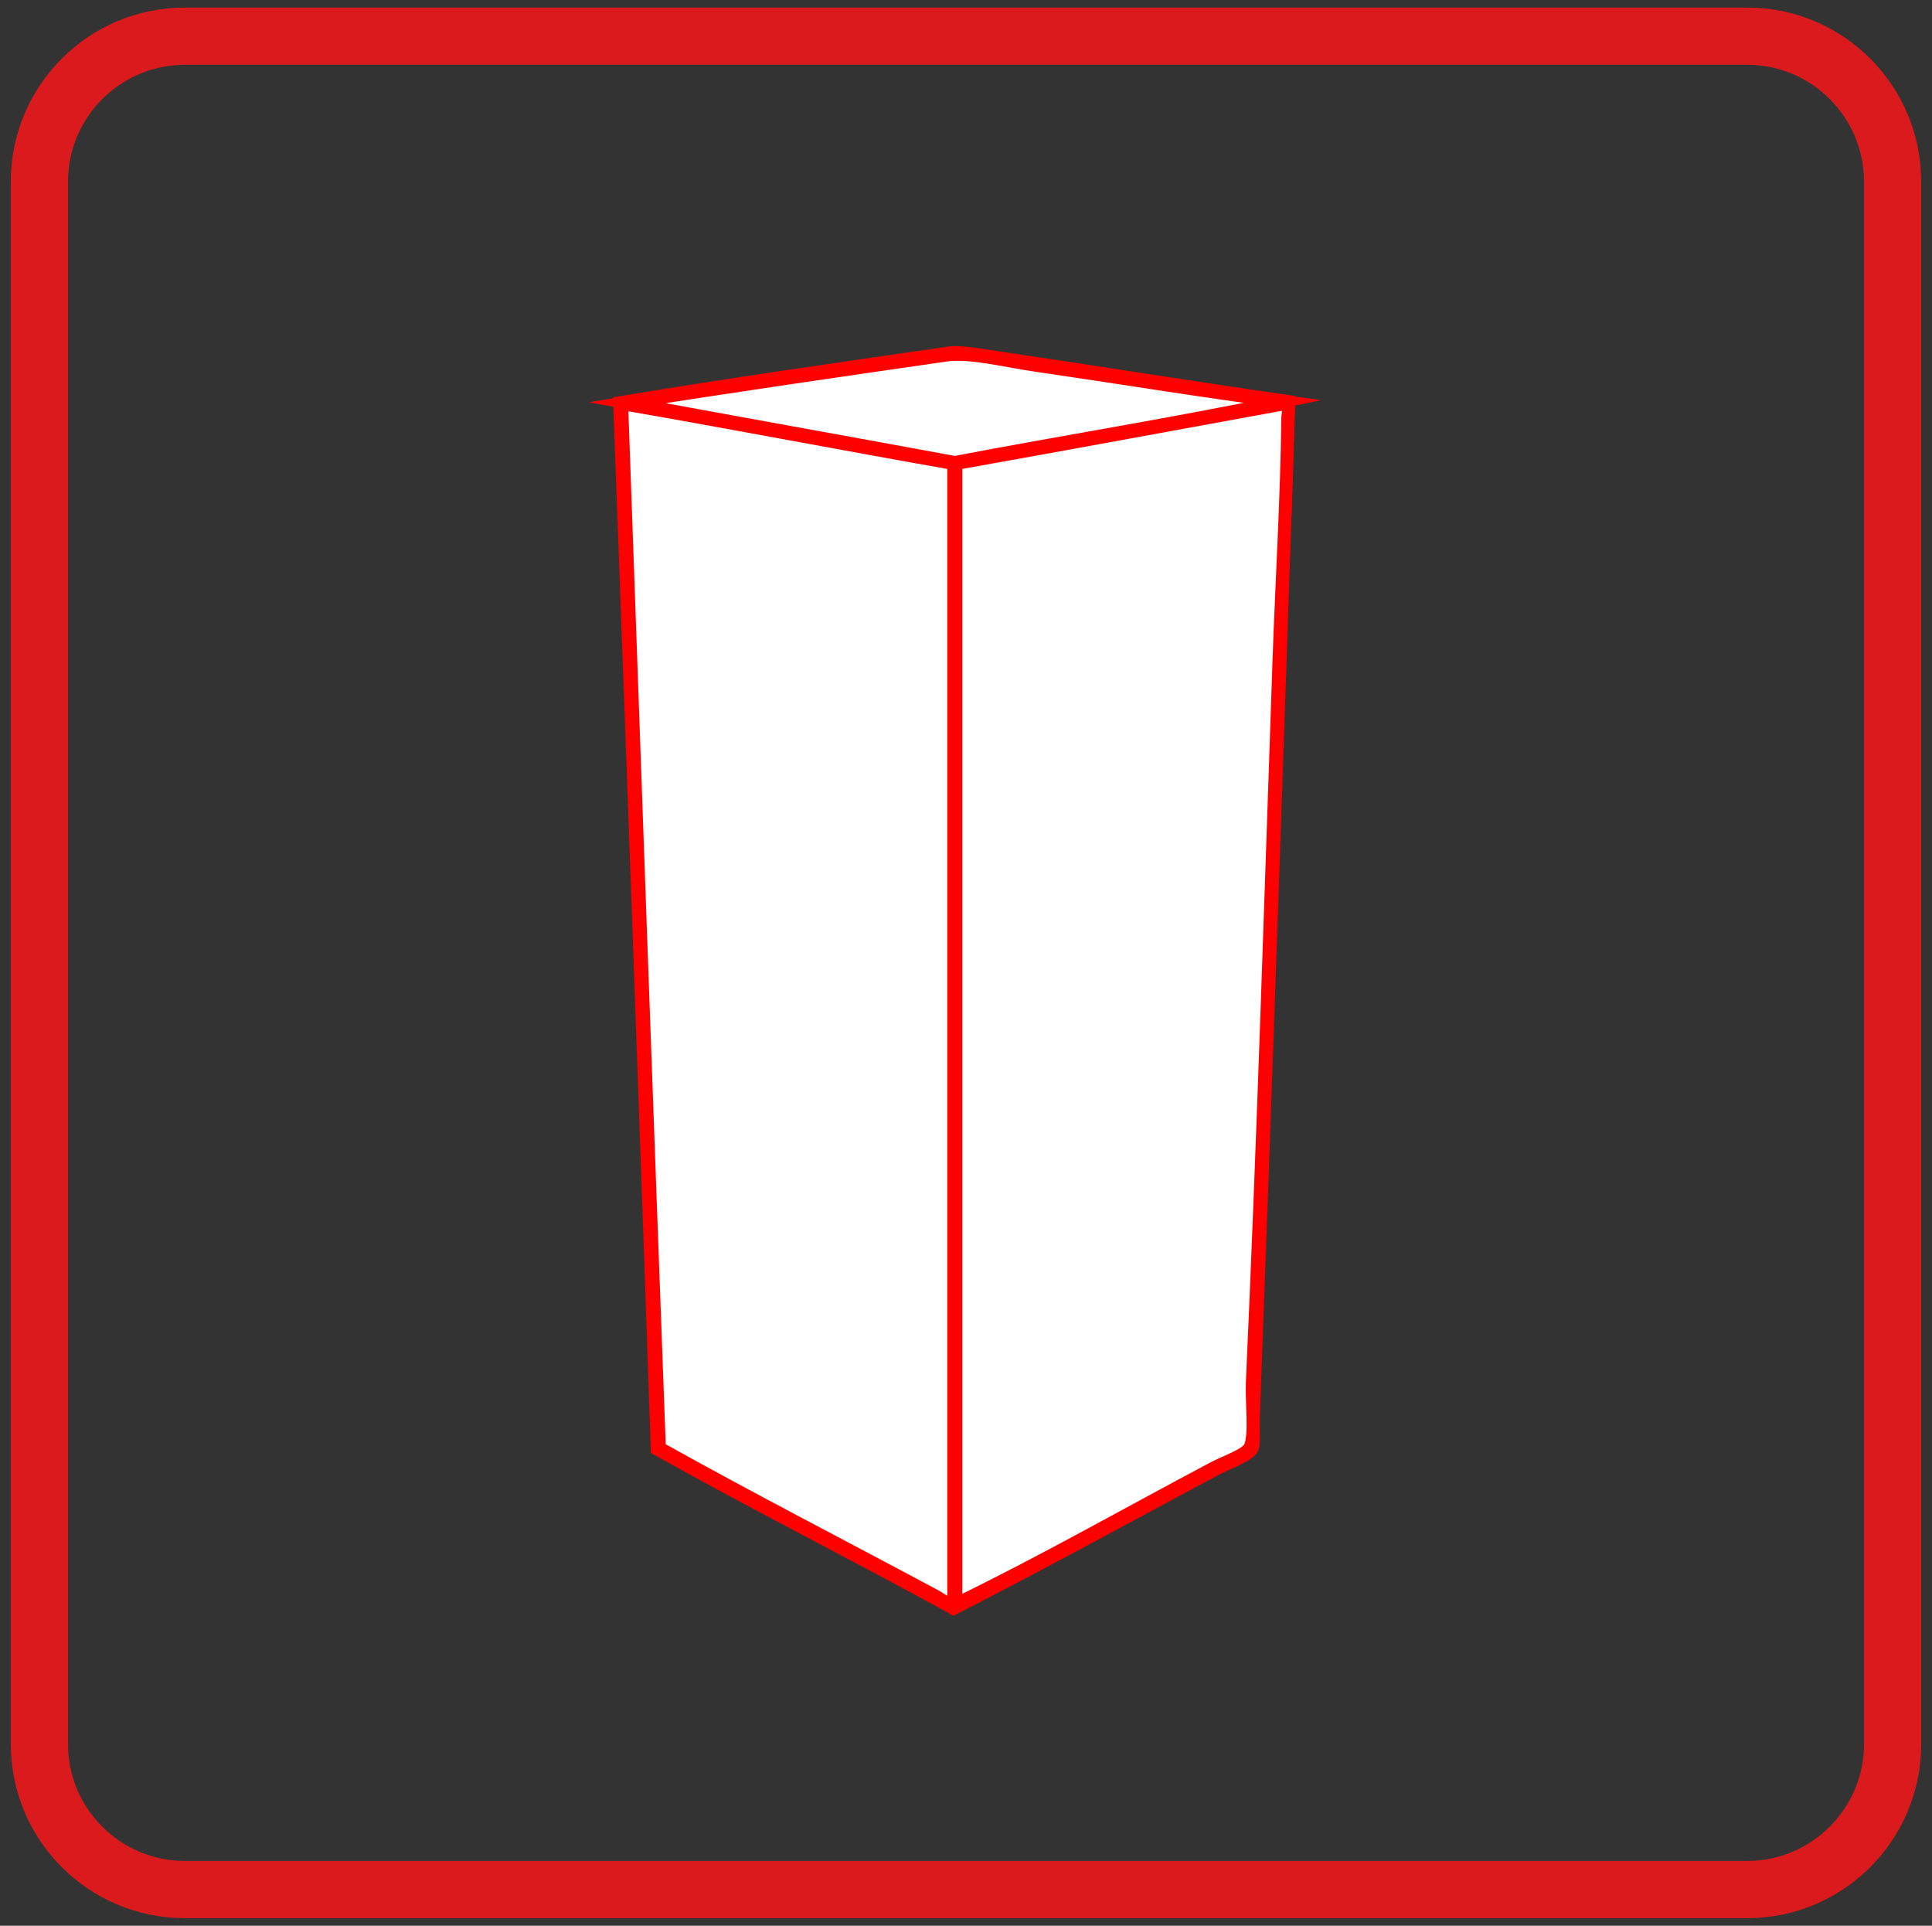 <?xml version="1.0" encoding="utf-8"?>
<!-- Generator: Adobe Illustrator 15.1.0, SVG Export Plug-In . SVG Version: 6.00 Build 0)  -->
<!DOCTYPE svg PUBLIC "-//W3C//DTD SVG 1.1//EN" "http://www.w3.org/Graphics/SVG/1.1/DTD/svg11.dtd">
<svg version="1.1" id="Ebene_1" xmlns="http://www.w3.org/2000/svg" xmlns:xlink="http://www.w3.org/1999/xlink" x="0px" y="0px"
	 width="602px" height="600px" viewBox="0 0 602 600" enable-background="new 0 0 602 600" xml:space="preserve">
<rect x="0" y="0" width="602" height="600" fill="#333333" stroke="none"/>
<title>NIE-icon-einfache-reinigung</title>
<g id="Ebene_18">
	<path fill="#DA1A1D" d="M544.383,20.187c20.113,0.017,36.412,16.317,36.43,36.43v486.766c-0.018,20.112-16.316,36.412-36.43,36.43
		H57.617c-20.113-0.018-36.413-16.317-36.43-36.43V56.617c0.017-20.113,16.317-36.413,36.43-36.43H544.383 M544.383,2.359H57.617
		C27.652,2.359,3.36,26.651,3.36,56.617v486.766c0,29.965,24.292,54.257,54.257,54.257l0,0h486.766
		c29.965,0,54.258-24.292,54.258-54.257l0,0V56.617C598.641,26.651,574.348,2.359,544.383,2.359z"/>
</g>
<g>
	<path fill-rule="evenodd" clip-rule="evenodd" stroke="#FF0000" stroke-width="4" stroke-miterlimit="10" d="M401.59,125.121
		c-3.372,102.063-7.104,211.165-11.03,316.059c-0.138,3.704,0.258,8.387-0.344,9.995c-0.846,2.258-8.237,4.873-11.374,6.549
		c-27.501,14.695-54.25,29.393-81.687,43.429c-30.537-16.797-62.039-32.631-92.371-49.633
		c-3.725-108.869-7.688-217.49-11.719-326.054c34.098-5.673,68.702-10.591,102.711-15.51c3.404-0.492,9.818,0.693,14.476,1.379
		C340.234,115.749,371.445,120.782,401.59,125.121z M322.317,113.747c-8.963-1.304-20.194-4.169-27.574-3.102
		c-33.087,4.786-66.019,9.542-99.264,14.821c33.961,6.25,68.065,12.357,102.021,18.612c33.859-6.467,68.644-12.009,102.021-18.957
		C374.399,121.826,347.643,117.432,322.317,113.747z M193.756,126.844c3.846,108.167,7.683,216.354,11.719,324.331
		c27.853,15.591,58.142,31.144,86.167,46.186c1.642,0.881,3.448,2.697,5.515,2.068c0-118.342,0-236.667,0-355.007
		c-34.495-6.062-68.499-12.612-103.055-18.612C193.698,125.868,193.726,126.355,193.756,126.844z M297.845,144.423
		c0,118.458,0,236.898,0,355.352c26.476-12.833,53.397-28.12,80.308-42.395c3.432-1.82,10.329-4.151,11.374-6.548
		c1.744-4.004,0.391-13.769,0.689-20.336c3.412-75.208,5.715-150.035,8.271-224.033c0.881-25.483,2.503-51.711,2.758-76.171
		c0.012-1.166,0.882-3.845-1.034-4.48C366.097,132.022,332.073,138.326,297.845,144.423z"/>
	<path fill-rule="evenodd" clip-rule="evenodd" fill="#FFFFFF" stroke="#FF0000" stroke-width="4" stroke-miterlimit="10" d="
		M399.522,125.121c-33.378,6.948-68.162,12.49-102.021,18.957c-33.956-6.255-68.06-12.361-102.021-18.612
		c33.246-5.279,66.177-10.035,99.264-14.821c7.379-1.067,18.611,1.798,27.574,3.102
		C347.643,117.432,374.399,121.826,399.522,125.121z"/>
	<path fill-rule="evenodd" clip-rule="evenodd" fill="#FFFFFF" stroke="#FF0000" stroke-width="4" stroke-miterlimit="10" d="
		M194.1,125.811c34.557,6,68.561,12.55,103.055,18.612c0,118.34,0,236.665,0,355.007c-2.067,0.629-3.873-1.188-5.515-2.068
		c-28.025-15.042-58.313-30.595-86.167-46.186c-4.036-107.977-7.873-216.165-11.719-324.331
		C193.726,126.355,193.698,125.868,194.1,125.811z"/>
	<path fill-rule="evenodd" clip-rule="evenodd" fill="#FFFFFF" stroke="#FF0000" stroke-width="4" stroke-miterlimit="10" d="
		M400.211,125.811c1.916,0.635,1.046,3.315,1.034,4.48c-0.255,24.46-1.877,50.688-2.758,76.171
		c-2.557,73.999-4.859,148.825-8.271,224.033c-0.299,6.567,1.055,16.332-0.689,20.336c-1.045,2.396-7.942,4.728-11.374,6.548
		c-26.91,14.274-53.832,29.562-80.308,42.395c0-118.453,0-236.894,0-355.352C332.073,138.326,366.097,132.022,400.211,125.811z"/>
</g>
</svg>
